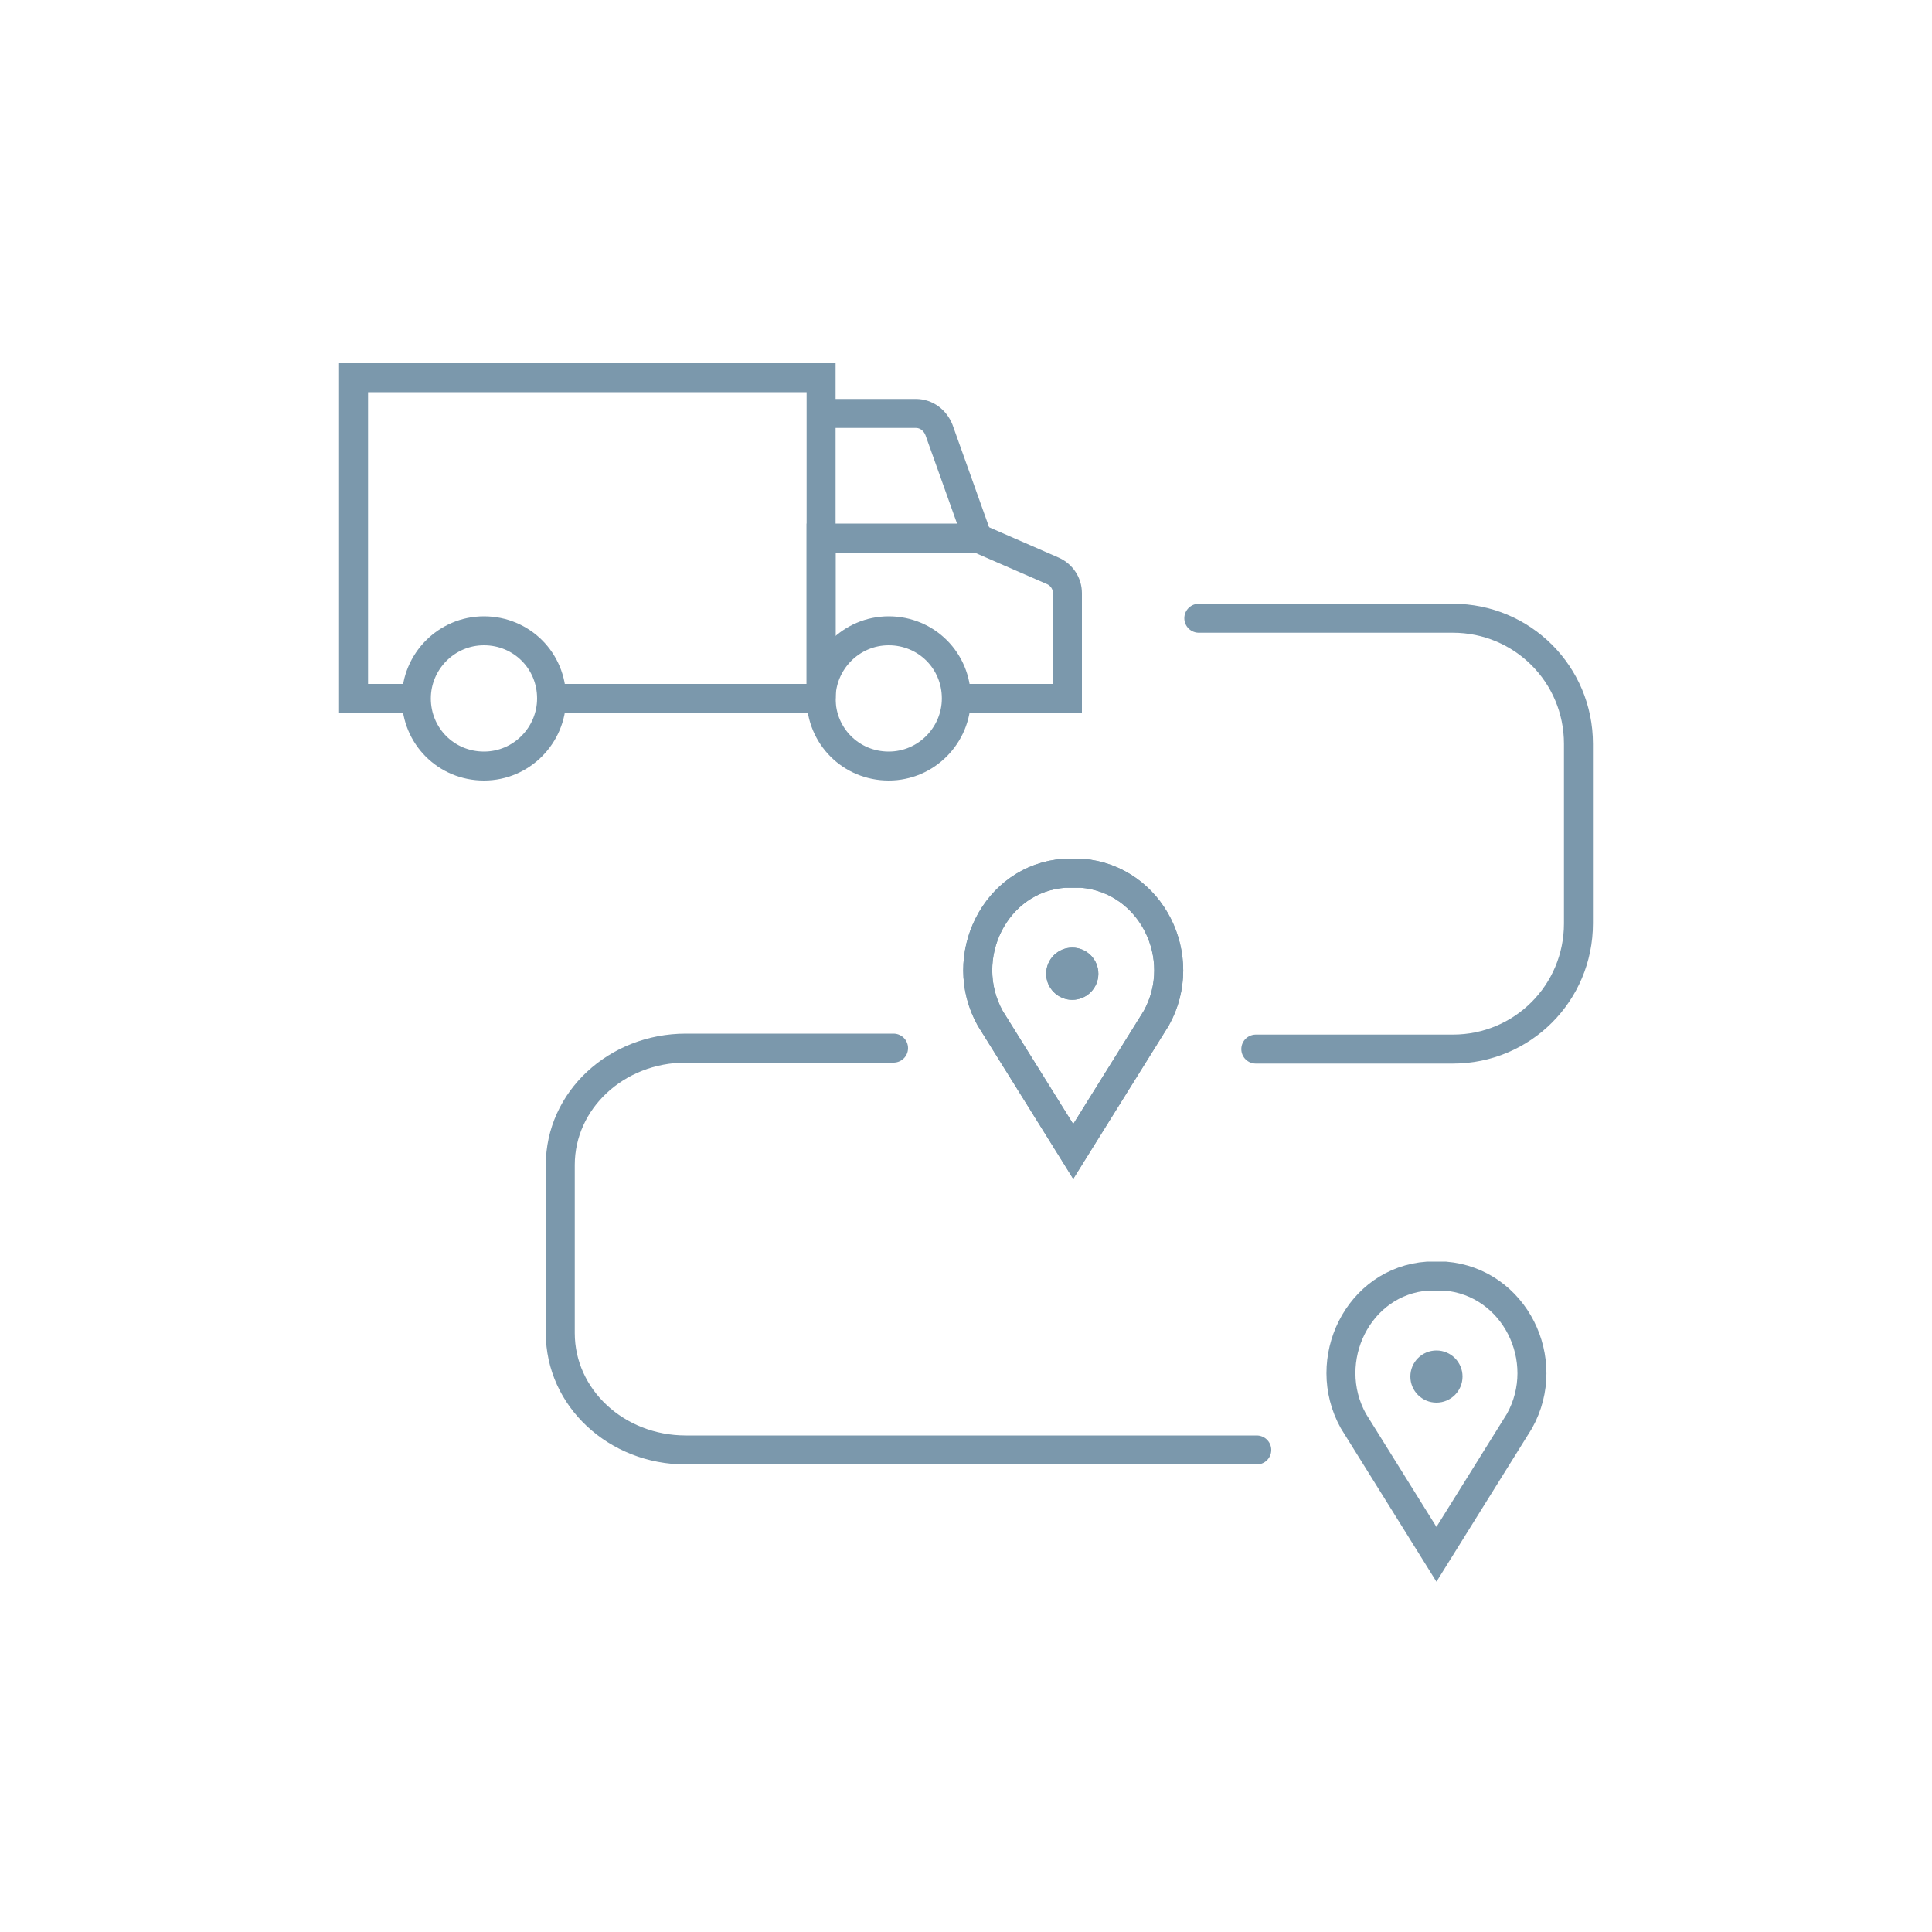 <?xml version="1.0" encoding="utf-8"?>
<!-- Generator: Adobe Illustrator 27.5.0, SVG Export Plug-In . SVG Version: 6.00 Build 0)  -->
<svg version="1.1" id="Layer_1" xmlns="http://www.w3.org/2000/svg" xmlns:xlink="http://www.w3.org/1999/xlink" x="0px" y="0px"
	 viewBox="0 0 200 200" style="enable-background:new 0 0 200 200;" xml:space="preserve">
<style type="text/css">
	.st0{fill:none;stroke:#7B98AC;stroke-width:3;stroke-linecap:round;stroke-miterlimit:10;}
	.st1{fill:#7B98AC;}
	.st2{fill:none;stroke:#7B98AC;stroke-width:3;stroke-miterlimit:10;}
</style>
<g>
	<path class="st0" d="M102.5,105.4c-3.5-6.3,0.5-14.5,7.7-15c0.3,0,0.6,0,0.9,0h0c0.3,0,0.6,0,0.9,0c7.2,0.6,11.2,8.7,7.7,15
		l-8.6,13.8L102.5,105.4z"/>
	<circle class="st1" cx="111" cy="100.8" r="2.7"/>
	<path class="st0" d="M102.5,105.4c-3.5-6.3,0.5-14.5,7.7-15c0.3,0,0.6,0,0.9,0h0c0.3,0,0.6,0,0.9,0c7.2,0.6,11.2,8.7,7.7,15
		l-8.6,13.8L102.5,105.4z"/>
	<circle class="st1" cx="111" cy="100.8" r="2.7"/>
	<path class="st0" d="M140.1,147.1c-3.5-6.3,0.5-14.5,7.7-15c0.3,0,0.6,0,0.9,0h0c0.3,0,0.6,0,0.9,0c7.2,0.6,11.2,8.7,7.7,15
		l-8.6,13.8L140.1,147.1z"/>
	<circle class="st1" cx="148.7" cy="142.5" r="2.7"/>
	<polyline class="st2" points="57.1,72.3 85,72.3 85,39.1 36.6,39.1 36.6,72.3 43.1,72.3 	"/>
	<path class="st2" d="M57.1,72.3c0,3.8-3.1,7-7,7s-7-3.1-7-7c0-3.8,3.1-7,7-7S57.1,68.4,57.1,72.3"/>
	<path class="st2" d="M99,72.3c0,3.8-3.1,7-7,7s-7-3.1-7-7c0-3.8,3.1-7,7-7S99,68.4,99,72.3"/>
	<path class="st2" d="M85,72.3V55.7h16.2l7.8,3.4c0.9,0.4,1.5,1.3,1.5,2.3v10.9H98.4"/>
	<path class="st2" d="M85,42.8h9.8c1.1,0,2,0.7,2.4,1.7l4,11.2"/>
	<path class="st0" d="M124.1,64h26.3c7.2,0,13,5.8,13,13v18.6c0,7.2-5.8,13-13,13H130"/>
	<path class="st0" d="M130.1,150.1H71c-7.2,0-13-5.4-13-12.1v-17.4c0-6.7,5.8-12.1,13-12.1h21.5"/>
</g>
</svg>
